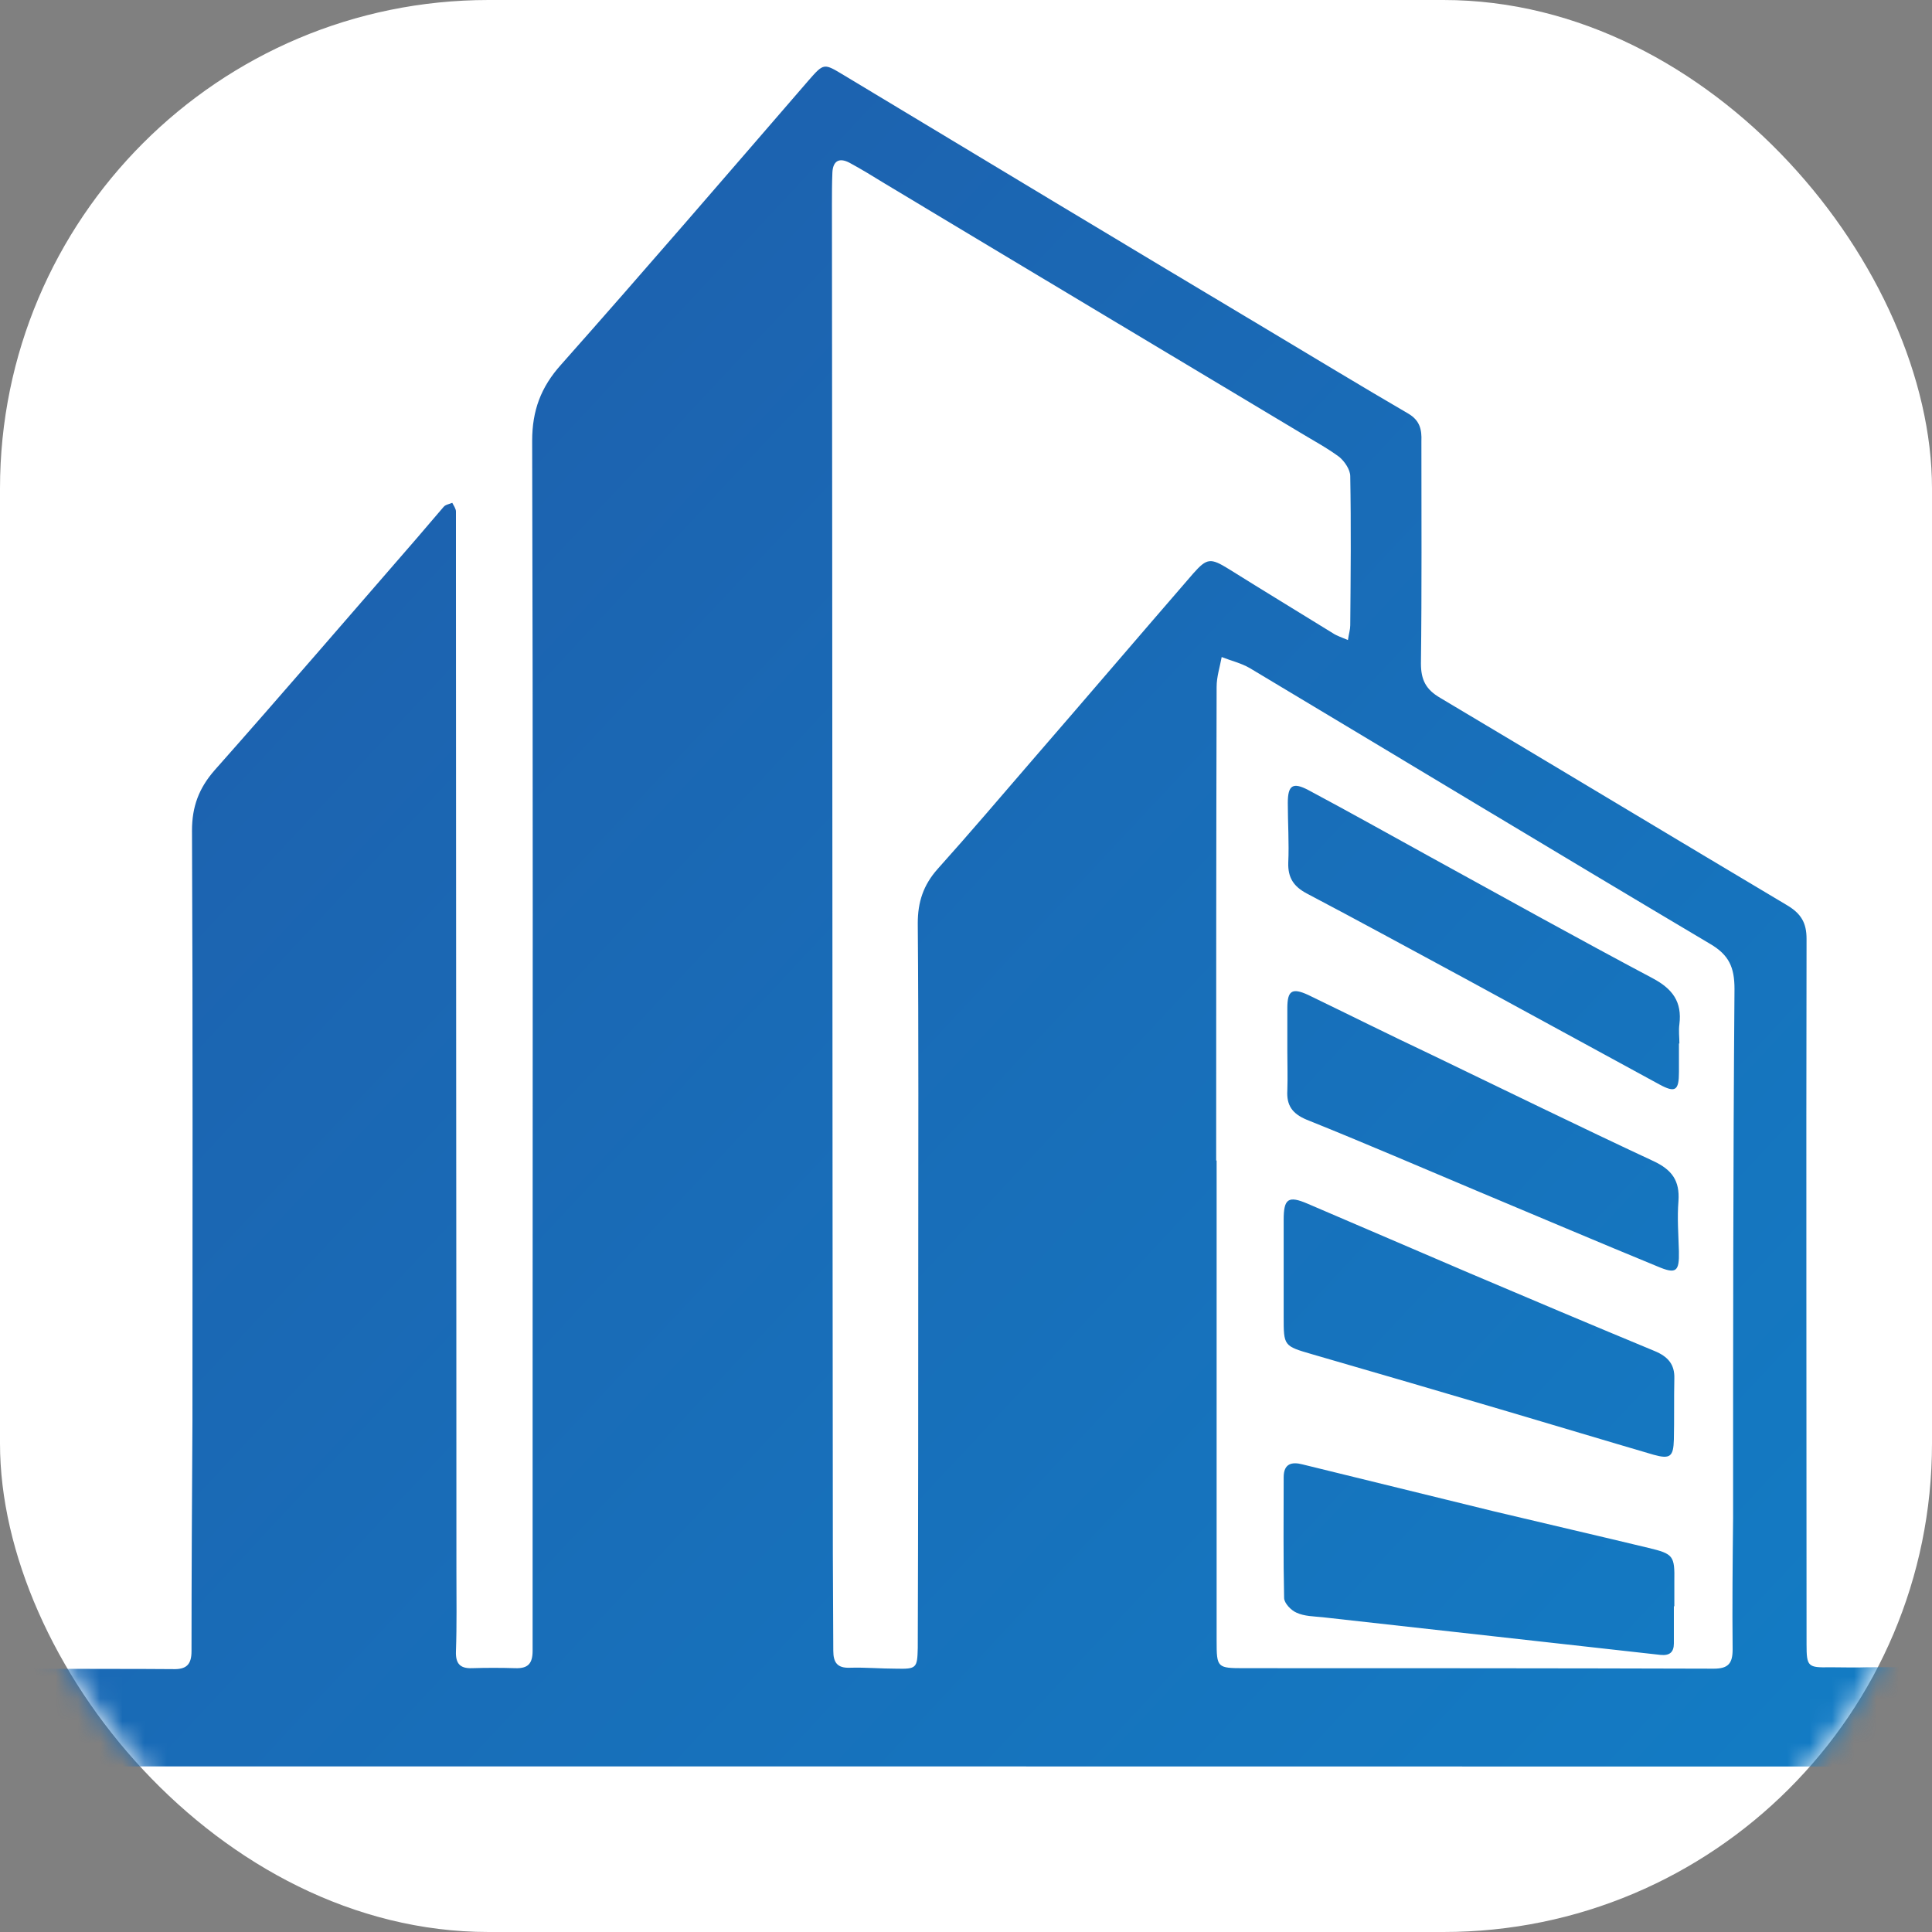 <?xml version="1.0" encoding="UTF-8"?> <svg xmlns="http://www.w3.org/2000/svg" width="87" height="87" viewBox="0 0 87 87" fill="none"><rect x="0" y="0" width="87" height="87" fill="#808080" stroke="none"/><rect width="87" height="87" rx="22" fill="white"></rect><mask id="mask0_10469_62" style="mask-type:alpha" maskUnits="userSpaceOnUse" x="0" y="0" width="87" height="87"><rect width="87" height="87" rx="22" fill="white"></rect></mask><g mask="url(#mask0_10469_62)"><path d="M36.388 3.647C37.111 2.82 37.091 2.841 38.02 3.398C44.367 7.222 50.714 11.046 57.081 14.85C59.19 16.11 61.298 17.392 63.428 18.632C63.945 18.942 64.028 19.355 64.007 19.872C64.007 23.2 64.028 26.548 63.986 29.876C63.986 30.62 64.214 31.054 64.855 31.426C70.064 34.526 75.273 37.668 80.482 40.769C81.103 41.141 81.351 41.554 81.351 42.277C81.33 52.86 81.351 63.463 81.351 74.046C81.351 75.058 81.413 75.1 82.426 75.079C82.984 75.079 83.542 75.1 84.101 75.079C84.781 75.058 208.006 75.058 208.44 75.079V74.004C208.461 66.667 208.482 59.308 208.461 51.971C208.461 50.772 208.771 49.842 209.577 48.953C211.686 46.618 213.733 44.199 215.8 41.822C215.882 41.719 215.986 41.636 216.254 41.409C216.316 41.864 216.378 42.153 216.378 42.463C216.378 50.813 216.379 59.164 216.399 67.515C216.399 70.243 216.42 72.971 216.399 75.72C216.399 76.34 216.626 76.547 217.226 76.547C218.693 76.568 218.715 76.588 218.715 75.1C218.715 63.318 218.714 51.537 218.693 39.756C218.693 38.722 219.025 37.937 219.707 37.172C222.126 34.464 224.462 31.694 226.839 28.945C227.417 28.264 227.562 28.244 228.348 28.719C233.805 32.005 239.284 35.291 244.762 38.577C245.279 38.887 245.527 39.26 245.527 39.88C245.507 41.988 245.547 44.096 245.506 46.204C245.506 46.803 245.692 47.155 246.209 47.444C249.558 49.429 252.886 51.454 256.256 53.418C256.897 53.79 257.145 54.245 257.145 54.989C257.124 61.81 257.124 68.651 257.124 75.472C257.124 76.546 257.145 76.568 258.22 76.547H258.427C259.667 76.526 259.709 76.588 259.729 77.808C259.771 79.916 259.77 79.564 257.972 79.564C241.744 79.564 225.495 79.585 209.267 79.564C193.843 79.564 55.573 79.544 40.15 79.544H-146.222C-148.165 79.544 -147.979 79.771 -148 77.787C-148 76.588 -147.979 76.588 -146.801 76.588H-145.395C-144.465 76.588 -144.382 76.526 -144.382 75.596C-144.361 71.545 -144.361 67.493 -144.361 63.442C-144.361 59.495 -144.341 55.568 -144.361 51.62C-144.361 50.773 -144.134 50.069 -143.576 49.429C-141.406 46.99 -139.276 44.51 -137.126 42.029C-136.981 41.864 -136.816 41.74 -136.65 41.596C-136.609 41.596 -136.547 41.637 -136.485 41.657C-136.465 41.905 -136.443 42.174 -136.443 42.422C-136.443 53.315 -136.423 64.186 -136.423 75.079C-136.423 76.588 -136.444 76.567 -134.914 76.567C-134.335 76.567 -134.108 76.381 -134.107 75.782C-134.128 73.695 -134.107 71.607 -134.107 69.54C-134.107 59.598 -134.087 49.657 -134.107 39.715C-134.107 38.723 -133.839 37.978 -133.178 37.234C-130.759 34.506 -128.381 31.736 -125.983 28.987C-125.384 28.305 -125.281 28.264 -124.516 28.719C-119.575 31.695 -114.654 34.651 -109.734 37.627C-109.176 37.958 -108.639 38.309 -108.061 38.619C-107.523 38.888 -107.274 39.28 -107.295 39.9C-107.316 41.947 -107.296 43.972 -107.337 46.019C-107.358 46.701 -107.171 47.135 -106.571 47.486C-103.264 49.45 -99.977 51.455 -96.648 53.418C-95.987 53.811 -95.719 54.286 -95.739 55.051C-95.76 61.438 -95.76 67.824 -95.76 74.19C-95.76 75.058 -95.719 75.1 -94.871 75.12C-94.148 75.141 7.017 75.121 7.776 75.162C8.376 75.183 8.624 74.976 8.624 74.356C8.624 70.904 8.645 67.453 8.666 64.001C8.666 55.134 8.687 46.267 8.646 37.399C8.646 36.325 8.955 35.498 9.658 34.691C12.718 31.24 15.715 27.747 18.754 24.254C19.167 23.779 19.56 23.303 19.974 22.828C20.056 22.725 20.221 22.704 20.366 22.642C20.428 22.765 20.532 22.91 20.532 23.034V25.928C20.532 40.892 20.553 55.836 20.553 70.801C20.553 71.979 20.574 73.177 20.532 74.356C20.512 74.893 20.698 75.141 21.256 75.12C21.896 75.1 22.558 75.1 23.198 75.12C23.777 75.141 23.984 74.914 23.984 74.335V62.099C23.984 48.023 24.005 33.927 23.964 19.852C23.964 18.487 24.356 17.433 25.266 16.42C29.007 12.204 32.687 7.925 36.388 3.647ZM239.553 46.184C239.491 46.452 239.366 46.722 239.366 46.99C239.346 51.723 239.346 56.498 239.346 61.273H239.387V75.162C239.387 76.505 239.387 76.526 240.73 76.547C245.175 76.568 249.64 76.547 254.085 76.567C254.809 76.567 254.871 76.154 254.871 75.616C254.871 69.209 254.85 62.822 254.892 56.415C254.892 55.506 254.581 54.989 253.816 54.555C249.31 51.888 244.844 49.161 240.338 46.474C240.111 46.329 239.821 46.287 239.553 46.184ZM-124.247 31.446C-124.95 31.033 -125.156 31.158 -125.156 31.964V32.294C-125.115 39.508 -125.115 46.68 -125.115 53.873H-125.053V74.831C-125.053 76.753 -125.363 76.526 -123.296 76.547C-122.82 76.547 -122.593 76.34 -122.593 75.864V75.266C-122.593 68.3 -122.593 61.334 -122.613 54.369C-122.613 53.584 -122.406 52.943 -121.89 52.364C-119.368 49.491 -116.846 46.597 -114.365 43.703C-113.973 43.249 -113.621 43.228 -113.146 43.518C-112.215 44.096 -111.264 44.654 -110.334 45.212C-109.776 45.543 -109.631 45.481 -109.61 44.819C-109.59 43.559 -109.611 42.318 -109.569 41.058C-109.549 40.5 -109.776 40.169 -110.272 39.88C-112.836 38.35 -115.358 36.779 -117.9 35.25C-120.009 33.968 -122.118 32.707 -124.247 31.446ZM229.216 31.818C227.728 30.93 227.707 30.951 227.707 32.708C227.748 39.756 227.748 46.825 227.748 53.873H227.79V66.356C227.79 69.436 227.77 72.537 227.77 75.616C227.77 76.443 227.852 76.547 228.616 76.547C230.249 76.547 230.25 76.546 230.271 75.596V54.307C230.271 53.563 230.457 52.984 230.953 52.426C233.475 49.553 235.997 46.659 238.478 43.766C238.891 43.27 239.284 43.228 239.801 43.559C240.71 44.137 241.64 44.675 242.55 45.233C243.129 45.585 243.273 45.481 243.273 44.799C243.273 43.621 243.232 42.422 243.294 41.244C243.315 40.541 243.046 40.128 242.468 39.776C238.044 37.131 233.64 34.464 229.216 31.818ZM-113.353 46.163C-113.415 46.39 -113.497 46.617 -113.497 46.845C-113.497 50.255 -113.477 53.645 -113.477 57.056V75.658C-113.477 76.154 -113.435 76.547 -112.773 76.526C-108.887 76.506 -104.98 76.526 -101.094 76.505C-100.866 76.505 -100.618 76.422 -100.391 76.381C-100.391 76.319 -100.391 76.237 -100.411 76.175C-101.465 76.03 -102.52 75.885 -103.574 75.761C-105.931 75.492 -108.288 75.224 -110.645 74.976C-111.326 74.913 -111.574 74.583 -111.533 73.922C-111.492 73.054 -111.513 72.186 -111.513 71.297C-111.513 70.408 -111.367 70.284 -110.479 70.49C-108.907 70.862 -107.336 71.255 -105.786 71.627C-104.07 72.04 -102.354 72.454 -100.639 72.867C-100.039 73.012 -99.687 73.322 -99.708 73.983C-99.749 74.769 -99.728 75.555 -99.728 76.443C-99.419 76.464 -99.088 76.485 -98.758 76.526C-98.241 76.568 -98.013 76.319 -98.013 75.803C-98.013 75.617 -97.992 75.451 -97.992 75.266C-97.992 68.858 -97.992 62.471 -97.972 56.063C-97.972 55.464 -98.199 55.072 -98.716 54.762C-103.367 51.971 -107.998 49.16 -112.629 46.37C-112.836 46.246 -113.125 46.225 -113.353 46.163ZM38.248 7.326C37.773 7.078 37.504 7.264 37.483 7.78C37.463 8.256 37.463 8.711 37.463 9.187C37.484 29.442 37.483 49.718 37.504 69.974C37.504 71.42 37.524 72.888 37.524 74.335C37.524 74.872 37.711 75.12 38.269 75.1C38.971 75.079 39.654 75.142 40.357 75.142C41.267 75.162 41.307 75.12 41.328 74.211C41.349 68.444 41.35 62.657 41.35 56.891C41.35 51.785 41.37 46.679 41.328 41.574C41.328 40.624 41.577 39.859 42.218 39.136C43.665 37.524 45.071 35.87 46.497 34.217C48.916 31.427 51.314 28.616 53.732 25.825C54.353 25.122 54.518 25.122 55.324 25.618C56.875 26.59 58.446 27.54 60.017 28.512C60.203 28.636 60.41 28.697 60.699 28.821C60.741 28.532 60.803 28.346 60.803 28.16C60.823 25.928 60.844 23.675 60.803 21.443C60.803 21.154 60.555 20.782 60.307 20.575C59.748 20.162 59.128 19.831 58.549 19.48C52.306 15.738 46.083 12.018 39.86 8.276C39.323 7.946 38.785 7.615 38.248 7.326ZM55.014 29.587C54.931 30.041 54.786 30.475 54.786 30.93C54.766 38.04 54.766 45.151 54.766 52.261H54.786V73.88C54.786 75.099 54.808 75.12 56.027 75.12C63.077 75.12 70.126 75.121 77.175 75.142C77.836 75.142 78.022 74.893 78.022 74.273C78.002 72.31 78.022 70.325 78.043 68.361C78.043 60.425 78.043 52.467 78.106 44.53C78.106 43.559 77.857 43.001 77.01 42.505C70.085 38.392 63.18 34.217 56.275 30.083C55.883 29.856 55.427 29.752 55.014 29.587ZM57.805 66.522C57.805 65.902 58.177 65.819 58.652 65.943C61.526 66.646 64.399 67.349 67.252 68.052C69.588 68.61 71.924 69.147 74.239 69.705C75.356 69.974 75.417 70.057 75.397 71.214V72.351C75.397 72.33 75.397 72.33 75.376 72.33V74.005C75.376 74.397 75.19 74.563 74.776 74.522C69.712 73.963 64.626 73.384 59.562 72.826C59.169 72.785 58.734 72.785 58.383 72.62C58.135 72.517 57.825 72.185 57.825 71.958C57.784 70.139 57.805 68.341 57.805 66.522ZM57.805 54.927C57.805 53.976 58.012 53.831 58.88 54.203C61.298 55.236 63.738 56.291 66.156 57.324C68.926 58.502 71.717 59.681 74.508 60.838C75.107 61.086 75.418 61.438 75.397 62.078C75.377 62.987 75.397 63.918 75.376 64.827C75.355 65.592 75.211 65.716 74.467 65.51C72.276 64.869 70.085 64.207 67.914 63.566C64.978 62.698 62.022 61.831 59.086 60.983C57.804 60.611 57.805 60.611 57.805 59.288V54.927ZM57.97 45.398C57.97 44.613 58.177 44.468 58.9 44.799C60.74 45.688 62.559 46.598 64.399 47.466C67.748 49.078 71.077 50.711 74.446 52.281C75.294 52.674 75.645 53.17 75.583 54.079C75.521 54.844 75.583 55.609 75.603 56.353C75.624 57.263 75.48 57.386 74.653 57.035C71.987 55.94 69.319 54.803 66.652 53.687C64.048 52.591 61.464 51.475 58.839 50.421C58.198 50.152 57.928 49.781 57.97 49.099C57.99 48.519 57.971 47.939 57.97 47.341V45.398ZM57.991 36.159C57.991 35.353 58.219 35.209 58.922 35.581C60.782 36.573 62.622 37.606 64.462 38.619C67.769 40.438 71.077 42.277 74.426 44.055C75.315 44.53 75.749 45.109 75.625 46.122C75.584 46.411 75.625 46.701 75.625 46.99H75.605V48.272C75.605 49.119 75.439 49.222 74.716 48.829C71.801 47.238 68.906 45.667 65.991 44.075C63.614 42.794 61.237 41.492 58.839 40.231C58.26 39.922 57.991 39.529 58.012 38.847C58.053 37.958 57.991 37.048 57.991 36.159Z" fill="url(#paint0_linear_10469_62)"></path></g><defs><linearGradient id="paint0_linear_10469_62" x1="275.318" y1="74.768" x2="13.17" y2="-170.002" gradientUnits="userSpaceOnUse"><stop stop-color="#03A4E5"></stop><stop offset="1" stop-color="#2C3B8F"></stop></linearGradient></defs></svg> 